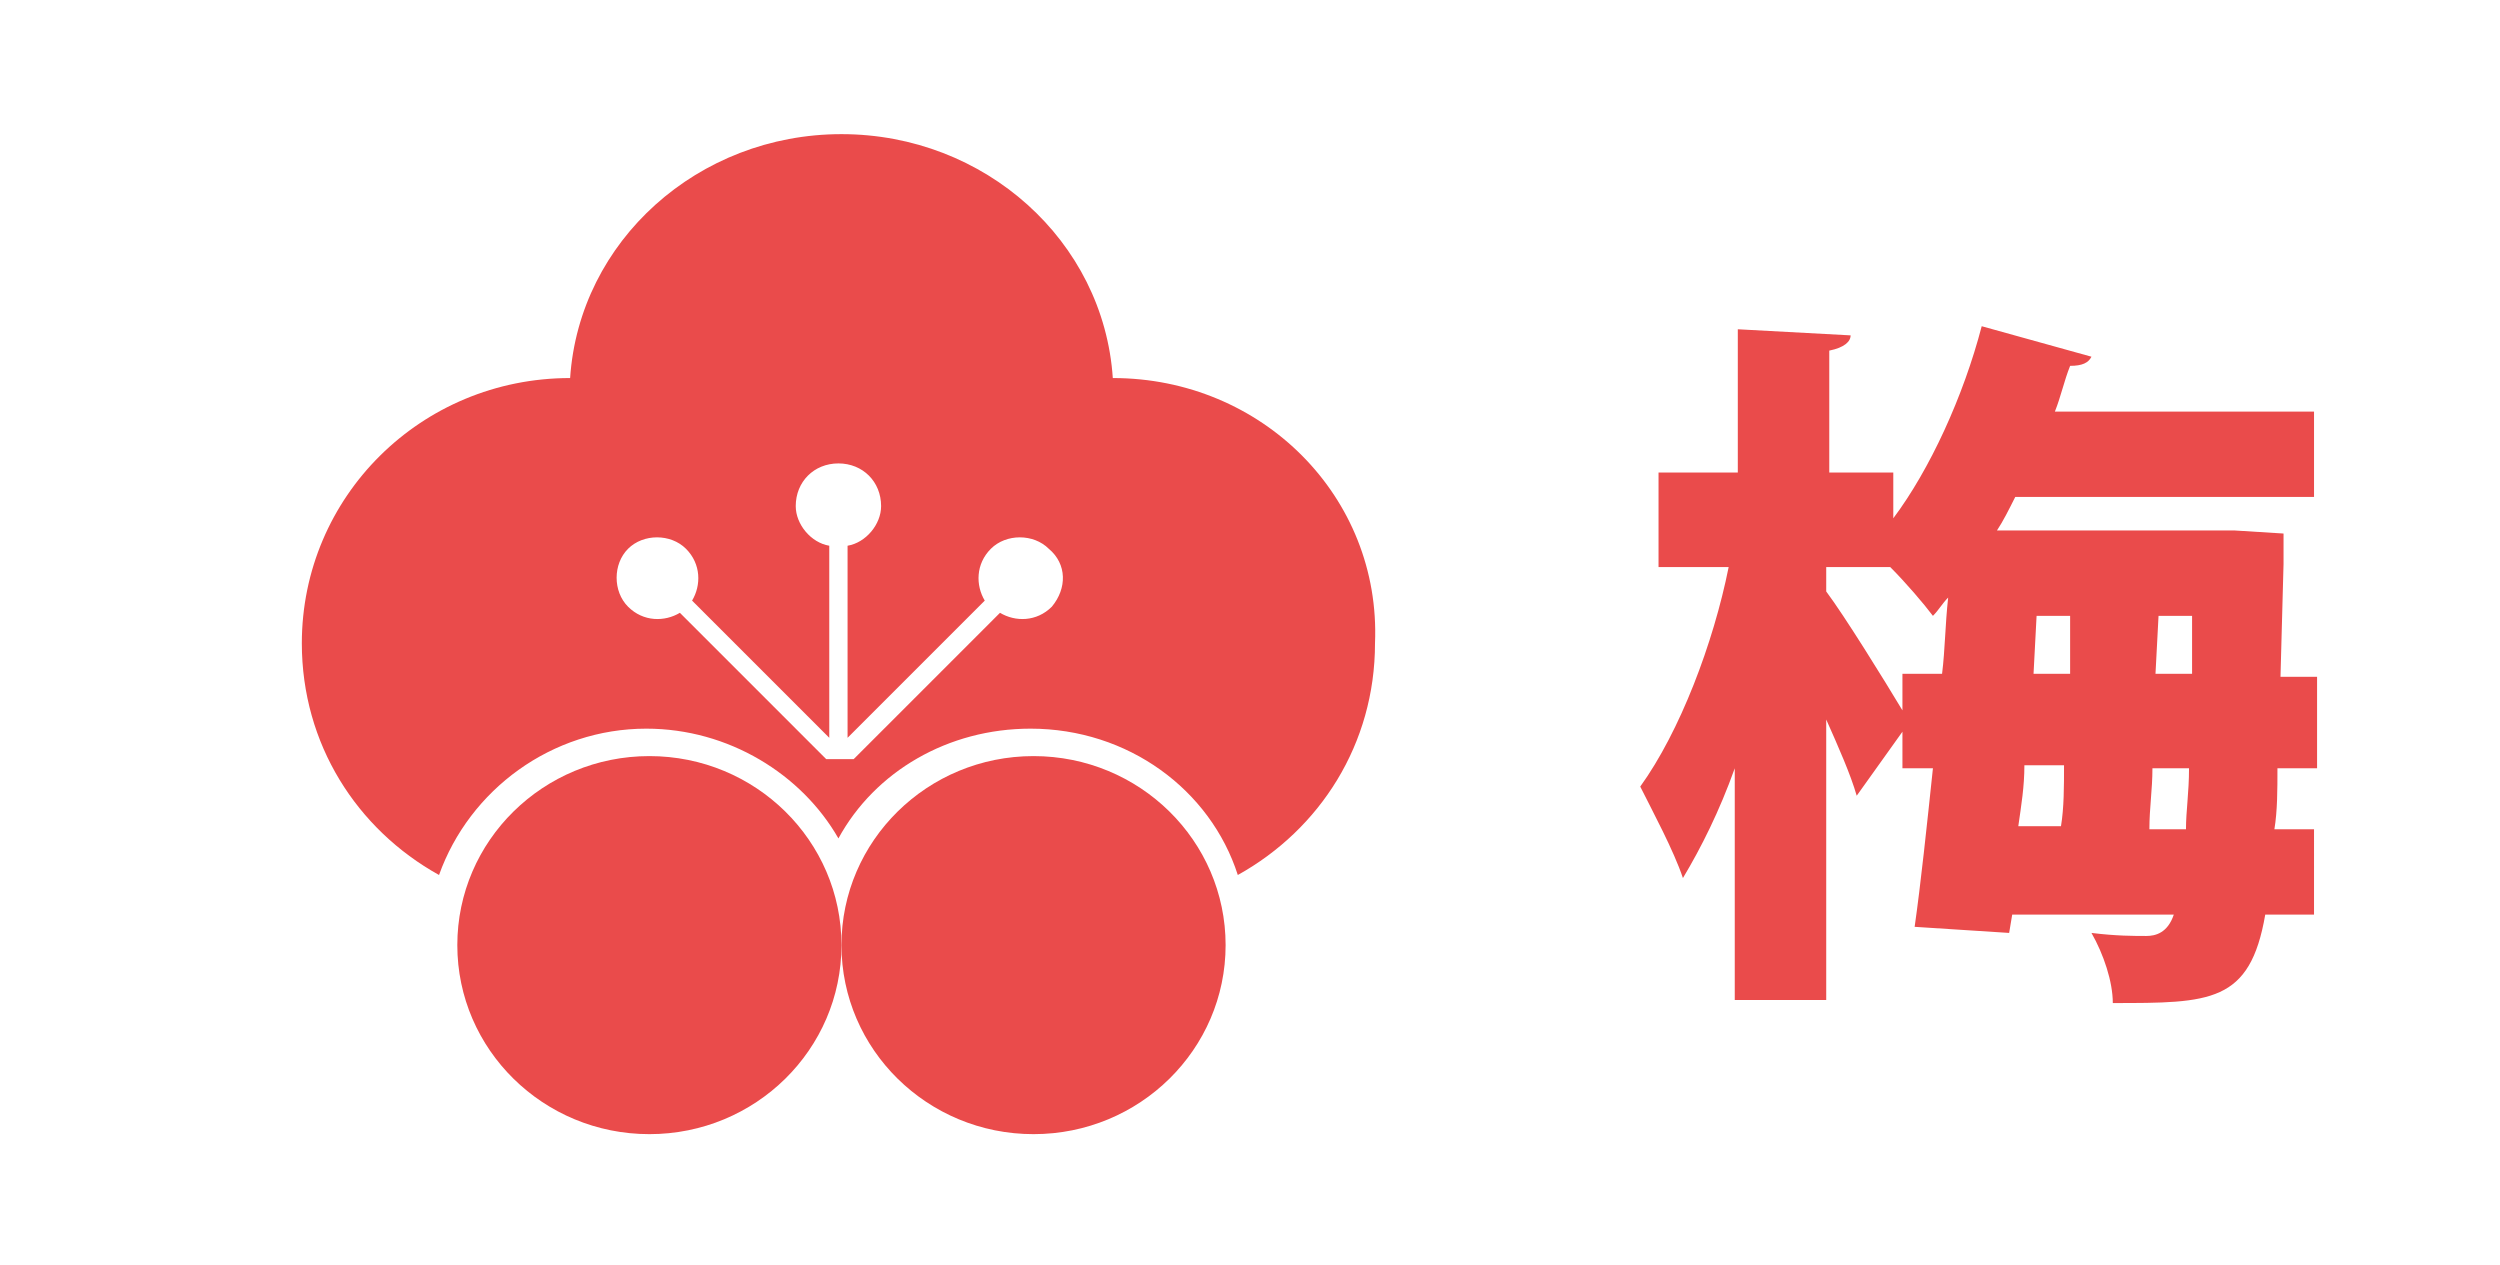 <?xml version="1.0" encoding="utf-8"?>
<!-- Generator: Adobe Illustrator 21.1.0, SVG Export Plug-In . SVG Version: 6.00 Build 0)  -->
<svg version="1.1" id="レイヤー_1" xmlns="http://www.w3.org/2000/svg" xmlns:xlink="http://www.w3.org/1999/xlink" x="0px"
	 y="0px" viewBox="0 0 82 41.5" style="enable-background:new 0 0 82 41.5;" xml:space="preserve">
<style type="text/css">
	.st0{fill:#EA4B4B;}
</style>
<g>
	<path class="st0" d="M76,25.2h-1.3c0,0.7,0,1.4-0.1,2h1.3V30h-1.6c-0.5,2.9-1.8,2.9-5,2.9c0-0.7-0.3-1.6-0.7-2.3
		c0.8,0.1,1.4,0.1,1.8,0.1c0.3,0,0.7-0.1,0.9-0.7H66l-0.1,0.6l-3.1-0.2c0.2-1.4,0.4-3.3,0.6-5.2h-1V24l-1.5,2.1
		c-0.2-0.7-0.6-1.6-1-2.5v9.2h-3v-7.6c-0.5,1.4-1.1,2.6-1.7,3.6c-0.3-0.9-1-2.2-1.4-3c1.3-1.8,2.4-4.7,2.9-7.2h-2.3v-3.1h2.6v-4.7
		l3.7,0.2c0,0.2-0.2,0.4-0.7,0.5v4h2.1v1.5c1.2-1.6,2.3-4,2.9-6.3l3.6,1c-0.1,0.2-0.3,0.3-0.7,0.3c-0.2,0.5-0.3,1-0.5,1.5h8.5v2.8
		h-9.8c-0.2,0.4-0.4,0.8-0.6,1.1h7.1l0.7,0l1.6,0.1c0,0.3,0,0.6,0,1l-0.1,3.7H76V25.2z M62.4,22.1h1.3c0.1-0.8,0.1-1.6,0.2-2.5
		c-0.2,0.2-0.3,0.4-0.5,0.6c-0.3-0.4-0.9-1.1-1.4-1.6h-2.1v0.8c0.6,0.8,1.9,2.9,2.5,3.9V22.1z M67.6,27.1c0.1-0.6,0.1-1.3,0.1-2
		h-1.3c0,0.7-0.1,1.3-0.2,2H67.6z M67.9,22.1c0-0.6,0-1.3,0-1.9h-1.1l-0.1,1.9H67.9z M70.6,25.2c0,0.7-0.1,1.3-0.1,2h1.2
		c0-0.6,0.1-1.2,0.1-2H70.6z M71.9,22.1l0-1.9h-1.1l-0.1,1.9H71.9z"/>
</g>
<g>
	<g>
		<ellipse class="st0" cx="21.3" cy="31" rx="6.3" ry="6.2"/>
		<ellipse class="st0" cx="33.9" cy="31" rx="6.3" ry="6.2"/>
	</g>
	<path class="st0" d="M36.5,12.4c-0.3-4.5-4.2-8-8.9-8s-8.6,3.5-8.9,8c-4.9,0-8.8,3.9-8.8,8.7c0,3.3,1.8,6.1,4.5,7.6
		c1-2.8,3.7-4.8,6.8-4.8c2.7,0,5.1,1.5,6.3,3.6c1.2-2.2,3.6-3.6,6.3-3.6c3.2,0,5.9,2,6.8,4.8c2.7-1.5,4.5-4.3,4.5-7.6
		C45.3,16.3,41.4,12.4,36.5,12.4z M34.5,19.9c-0.5,0.5-1.2,0.5-1.7,0.2L28,24.9h-0.9l-4.8-4.8c-0.5,0.3-1.2,0.3-1.7-0.2
		s-0.5-1.4,0-1.9s1.4-0.5,1.9,0s0.5,1.2,0.2,1.7l4.5,4.5v-6.3c-0.6-0.1-1.1-0.7-1.1-1.3c0-0.8,0.6-1.4,1.4-1.4s1.4,0.6,1.4,1.4
		c0,0.6-0.5,1.2-1.1,1.3v6.3l4.5-4.5c-0.3-0.5-0.3-1.2,0.2-1.7c0.5-0.5,1.4-0.5,1.9,0C35,18.5,35,19.3,34.5,19.9z"/>
</g>
</svg>

